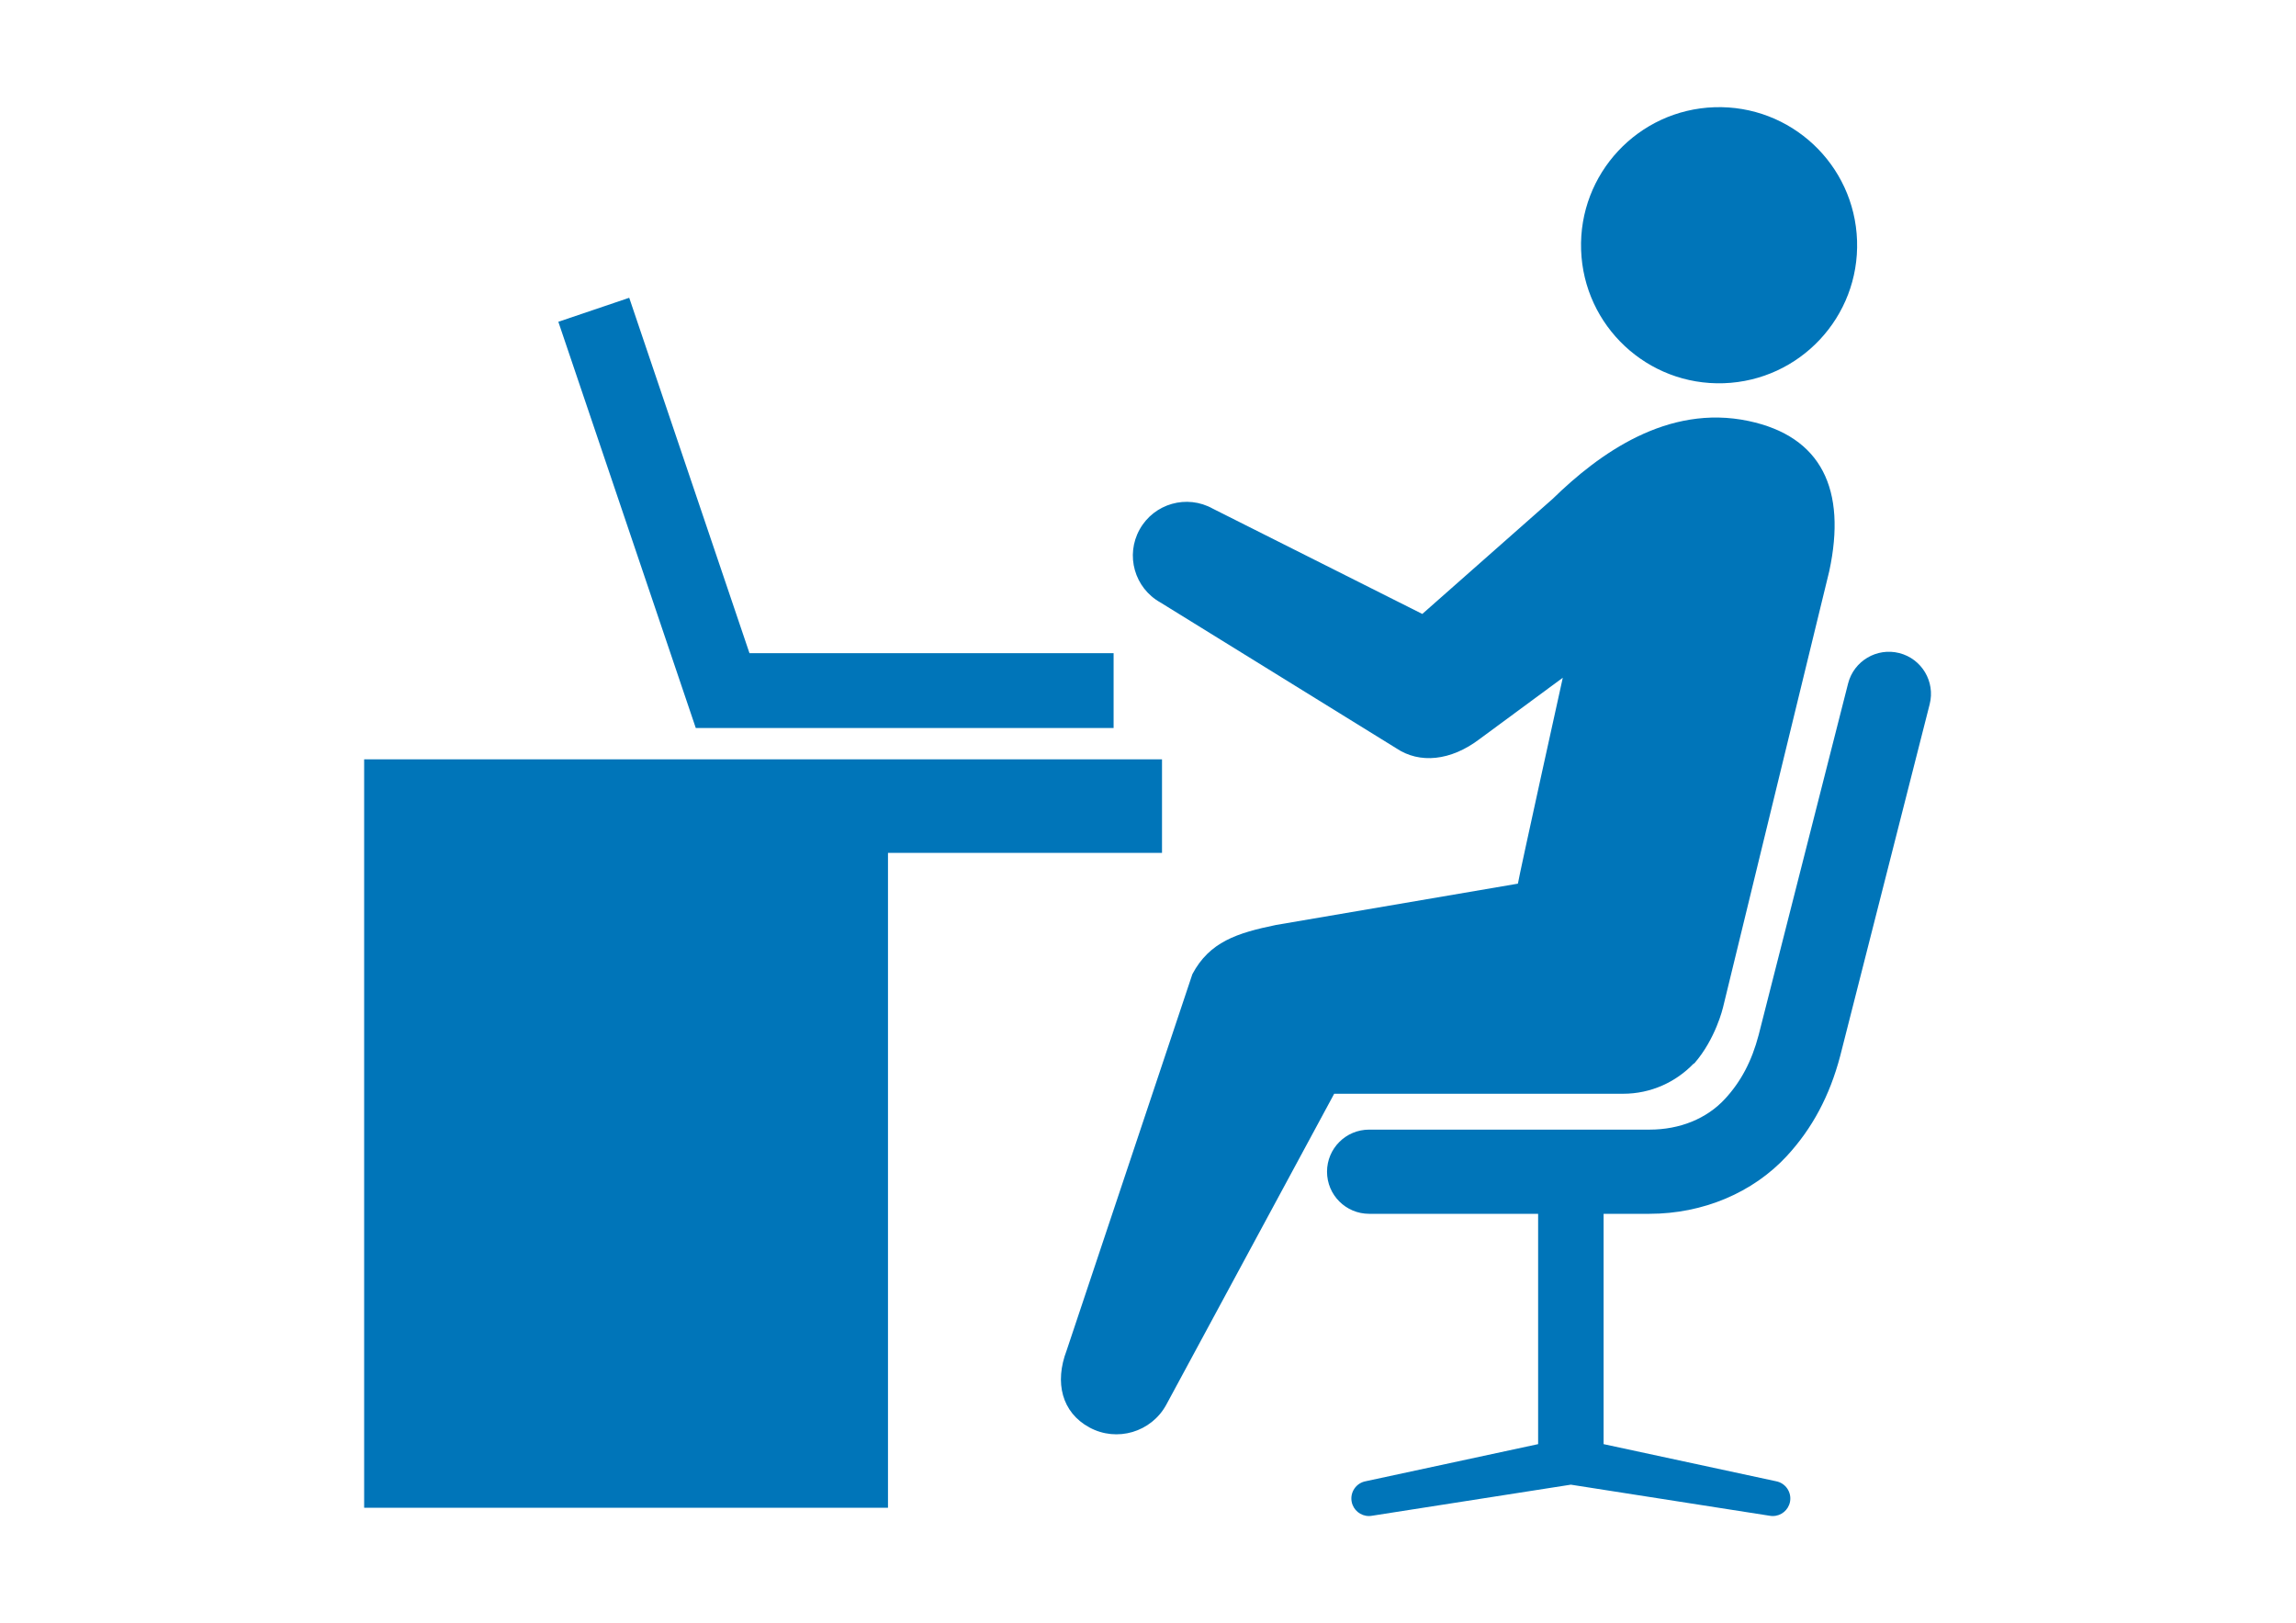 <?xml version="1.0" encoding="UTF-8" standalone="no"?><!DOCTYPE svg PUBLIC "-//W3C//DTD SVG 1.1//EN" "http://www.w3.org/Graphics/SVG/1.1/DTD/svg11.dtd"><svg width="100%" height="100%" viewBox="0 0 1191 842" version="1.1" xmlns="http://www.w3.org/2000/svg" xmlns:xlink="http://www.w3.org/1999/xlink" xml:space="preserve" xmlns:serif="http://www.serif.com/" style="fill-rule:evenodd;clip-rule:evenodd;stroke-linejoin:round;stroke-miterlimit:2;fill: #0075b9;"><g><path d="M602.765,393.844l-413.871,0l0,388.184l271.728,0l0,-339.668l142.143,0l0,-48.516Z" style="fill-rule:nonzero;"/><path d="M820.162,129.607c1.331,39.524 34.466,70.491 73.976,69.16c39.539,-1.338 70.505,-34.466 69.167,-73.983c-1.331,-39.531 -34.451,-70.491 -73.99,-69.167c-39.517,1.331 -70.49,34.466 -69.153,73.99Z" style="fill-rule:nonzero;"/><path d="M985.206,338.726c-11.668,-2.963 -23.57,4.088 -26.548,15.777l-46.391,182.292c-3.58,13.594 -9.131,24.122 -17.454,33.15c-9.499,10.285 -23.416,15.954 -39.186,15.954l-145.429,0c-12.065,0 -21.835,9.771 -21.835,21.828c0,12.065 9.771,21.835 21.835,21.835l87.672,0l0,119.462l-89.451,19.247c-4.941,0.919 -8.198,5.676 -7.271,10.616c0.823,4.367 4.639,7.426 8.933,7.426c0.551,0 1.118,-0.052 1.691,-0.154l103.074,-16.108l103.074,16.108c0.566,0.103 1.125,0.154 1.684,0.154c4.294,0 8.109,-3.059 8.933,-7.426c0.926,-4.94 -2.323,-9.697 -7.264,-10.616l-89.444,-19.247l0,-119.462l23.798,0c27.702,0 53.677,-10.925 71.277,-30.003c13.167,-14.27 22.196,-31.158 27.643,-51.809l46.428,-182.483c2.978,-11.682 -4.081,-23.57 -15.77,-26.541Z" style="fill-rule:nonzero;"/><path d="M577.658,377.596l-216.736,0l-71.292,-210.693l36.767,-12.454l62.374,184.321l188.887,0l0,38.826Z" style="fill-rule:nonzero;"/><path d="M907.033,218.353c-42.053,-8.889 -77.629,16.983 -101.626,40.399l-67.616,59.683l-108.677,-54.61c-13.439,-7.506 -30.422,-2.698 -37.929,10.741c-7.506,13.425 -2.706,30.4 10.741,37.907l122.315,75.608c12.153,8.197 28.327,6.573 43.244,-4.742l43.178,-31.819c0,0 -22.541,101.979 -23.284,106.802l-125.513,21.431c-20.108,4.154 -34.444,8.719 -43.347,25.504l-65.226,195.173c-6.367,16.667 -2.492,32.143 11.778,39.921c14.27,7.764 32.135,2.492 39.914,-11.778l87.091,-161.28l149.87,0c14.417,0 27.386,-6.036 36.627,-15.682c0.088,-0.007 0.206,0.044 0.265,-0.015c11.138,-12.689 14.924,-29.026 14.924,-29.026l55.132,-226.36c9.094,-42.281 -3.992,-69.851 -41.862,-77.857Z" style="fill-rule:nonzero;"/></g></svg>